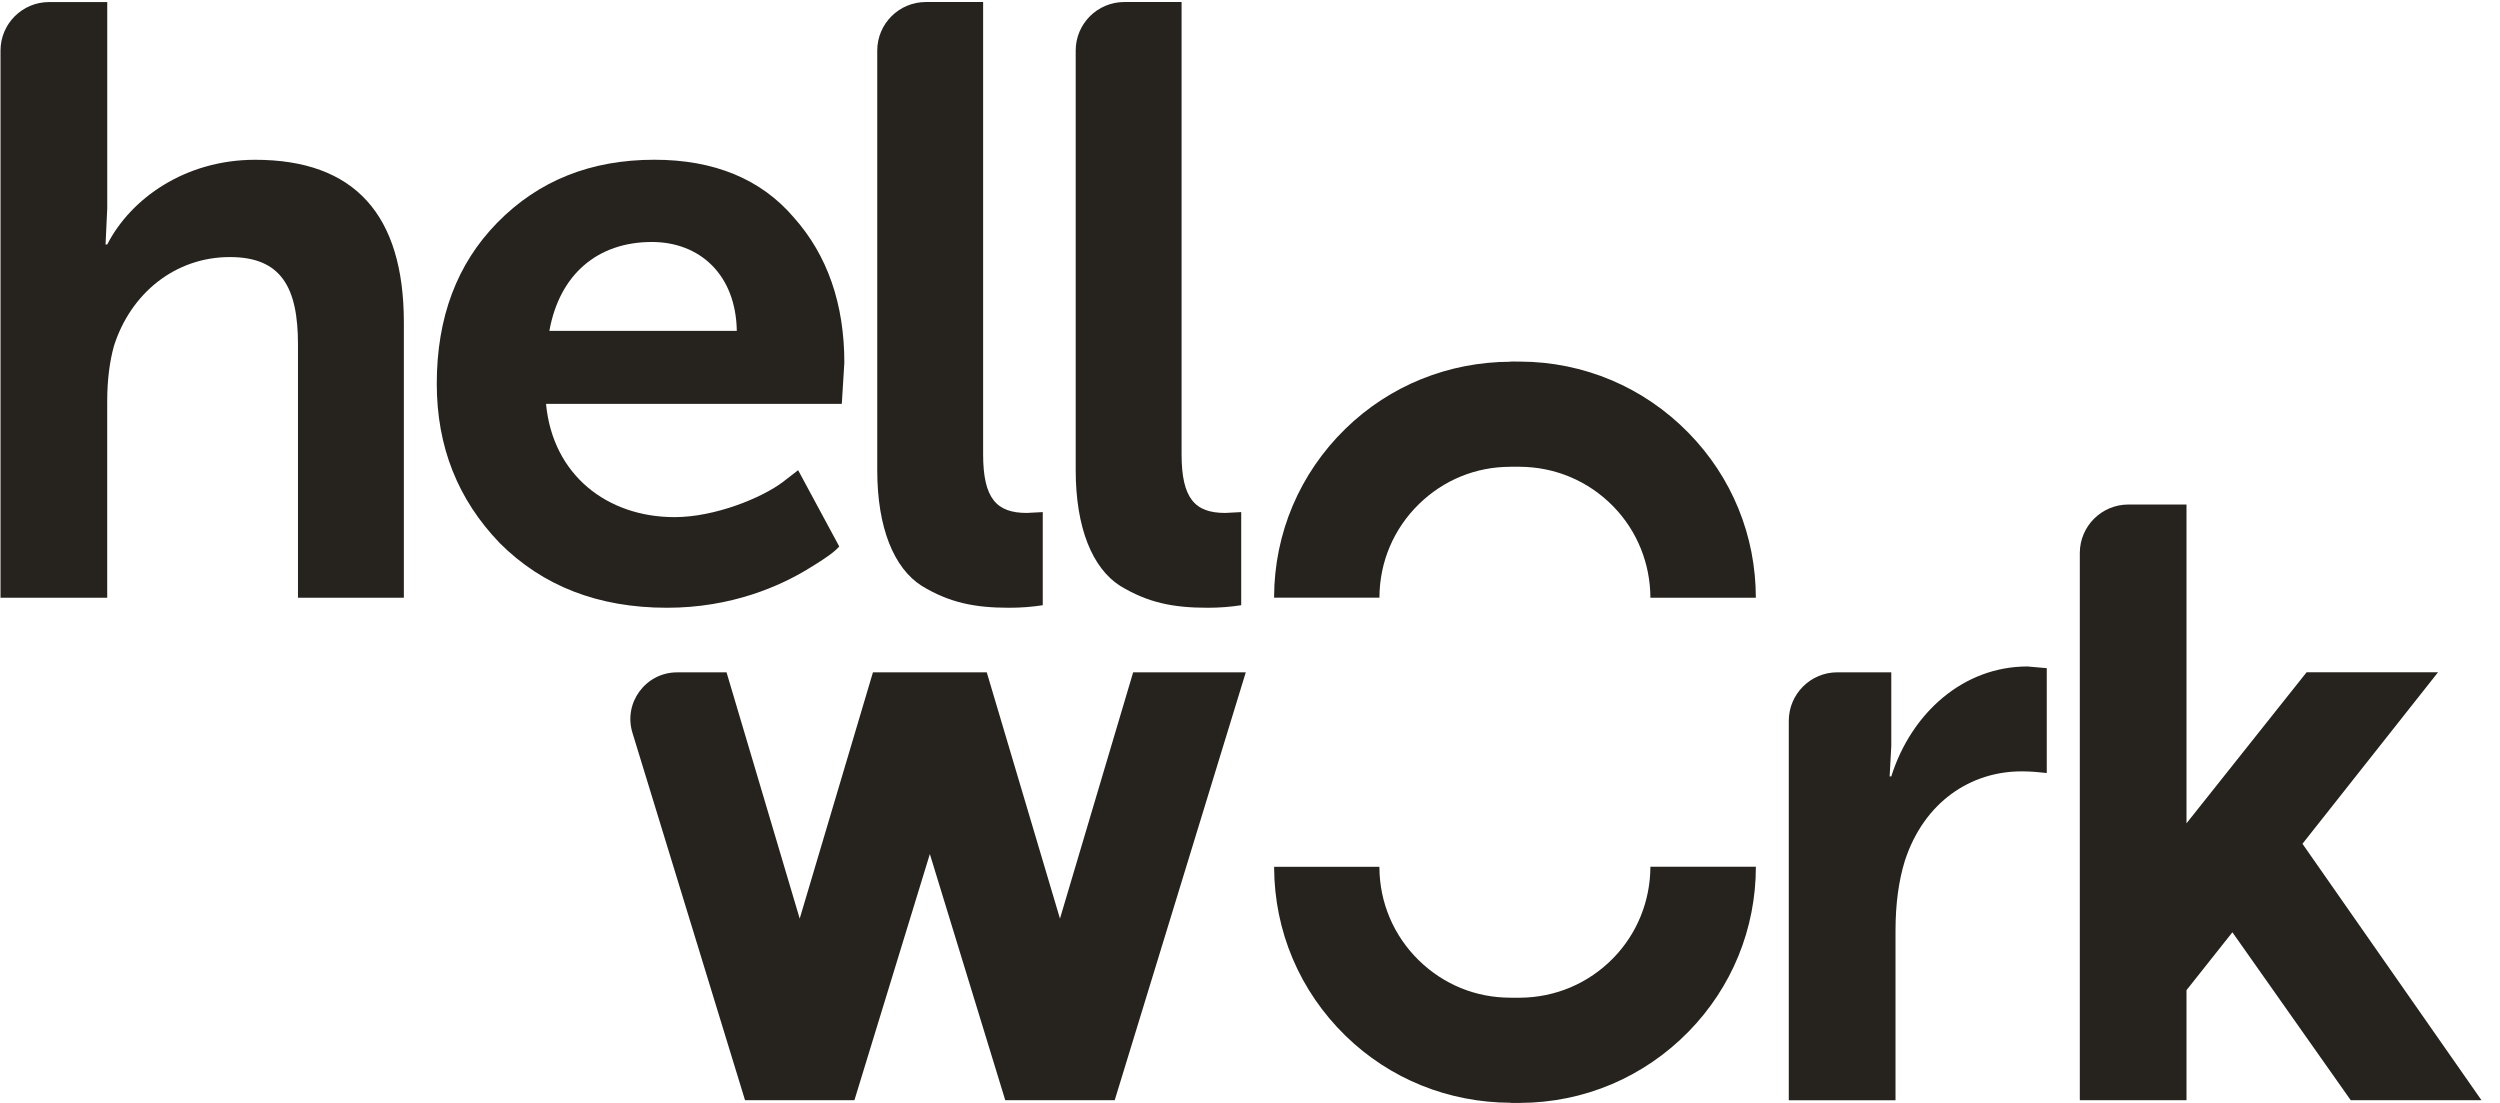 <?xml version="1.0" encoding="UTF-8"?> <svg xmlns="http://www.w3.org/2000/svg" width="68" height="30" viewBox="0 0 68 30" fill="none"><g clip-path="url(#clip0_5554_553)"><path d="M48.655 29.925V19.607C48.655 18.878 49.247 18.287 49.977 18.287H51.443V20.296L51.398 21.118H51.443C51.992 19.383 53.409 18.128 55.146 18.128L55.672 18.174V21.026C55.466 21.003 55.238 20.981 54.986 20.981C53.615 20.981 52.334 21.802 51.809 23.423C51.649 23.948 51.558 24.564 51.558 25.317V29.927H48.655V29.925Z" fill="#26231E"></path><path d="M0.014 16.258V1.375C0.014 0.647 0.606 0.056 1.336 0.056H2.917V5.669L2.871 6.65H2.917C3.557 5.396 5.042 4.346 6.939 4.346C9.636 4.346 10.985 5.829 10.985 8.773V16.258H8.105V9.366C8.105 7.814 7.648 6.992 6.253 6.992C4.768 6.992 3.556 7.973 3.099 9.411C2.985 9.822 2.916 10.324 2.916 10.918V16.258H0.014V16.258Z" fill="#26231E"></path><path d="M13.527 6.056C14.646 4.915 16.063 4.345 17.8 4.345C19.424 4.345 20.703 4.87 21.595 5.919C22.509 6.946 22.966 8.27 22.966 9.867L22.897 10.986H14.852C15.035 12.925 16.52 14.066 18.349 14.066C19.446 14.066 20.726 13.541 21.297 13.108L21.709 12.789L22.828 14.865C22.738 14.957 22.645 15.071 22.005 15.459C21.229 15.938 19.903 16.531 18.143 16.531C16.269 16.531 14.76 15.938 13.595 14.774C12.452 13.587 11.88 12.149 11.88 10.438C11.88 8.636 12.429 7.175 13.527 6.056ZM20.041 9C20.017 7.472 19.035 6.582 17.731 6.582C16.246 6.582 15.217 7.472 14.943 9H20.041Z" fill="#26231E"></path><path d="M25.183 0.055H26.741V12.355C26.741 13.564 27.107 13.952 27.93 13.952L28.363 13.929V16.462C28.066 16.508 27.769 16.531 27.449 16.531C26.512 16.531 25.827 16.394 25.073 15.937C24.318 15.458 23.861 14.363 23.861 12.788V1.375C23.862 0.646 24.453 0.055 25.183 0.055Z" fill="#26231E"></path><path d="M30.581 0.055H32.139V12.355C32.139 13.564 32.505 13.952 33.327 13.952L33.761 13.929V16.462C33.464 16.508 33.166 16.531 32.847 16.531C31.909 16.531 31.225 16.394 30.47 15.937C29.716 15.458 29.259 14.363 29.259 12.788V1.375C29.259 0.646 29.851 0.055 30.581 0.055Z" fill="#26231E"></path><path d="M30.822 18.287L28.831 24.986L26.84 18.288H26.806H23.778H23.744L21.752 24.986L19.762 18.288H18.419C17.564 18.288 16.952 19.114 17.202 19.93L20.265 29.926H20.284H23.22H23.24L25.292 23.23L27.343 29.926H27.363H30.3H30.32L33.885 18.288H30.822V18.287Z" fill="#26231E"></path><path d="M63.939 29.925H67.496L62.627 22.951L66.314 18.286H62.739L59.473 22.394V13.723H57.892C57.162 13.723 56.571 14.314 56.571 15.042V29.925H59.473V26.932L60.721 25.358L63.939 29.925Z" fill="#26231E"></path><path d="M37.521 16.257V16.242C37.526 15.28 37.909 14.38 38.599 13.707C39.27 13.054 40.15 12.694 41.088 12.697V12.695L41.342 12.696C42.305 12.702 43.207 13.084 43.88 13.773C44.534 14.443 44.887 15.331 44.891 16.258H47.759C47.758 14.57 47.11 12.981 45.927 11.773C44.711 10.531 43.083 9.842 41.344 9.835L41.088 9.834V9.839C39.403 9.845 37.806 10.482 36.595 11.663C35.351 12.878 34.662 14.502 34.655 16.239V16.257H37.521Z" fill="#26231E"></path><path d="M37.52 23.577V23.592C37.525 24.554 37.908 25.454 38.598 26.127C39.269 26.78 40.15 27.14 41.088 27.137V27.139L41.342 27.138C42.305 27.132 43.207 26.75 43.88 26.061C44.534 25.391 44.887 24.503 44.891 23.576H47.76C47.758 25.264 47.11 26.853 45.928 28.061C44.711 29.303 43.084 29.992 41.345 29.999L41.089 30V29.995C39.403 29.989 37.806 29.352 36.596 28.171C35.352 26.956 34.663 25.331 34.656 23.595V23.577H37.52Z" fill="#26231E"></path></g><defs><clipPath id="clip0_5554_553"><rect width="67.5" height="30" fill="white"></rect></clipPath></defs></svg> 